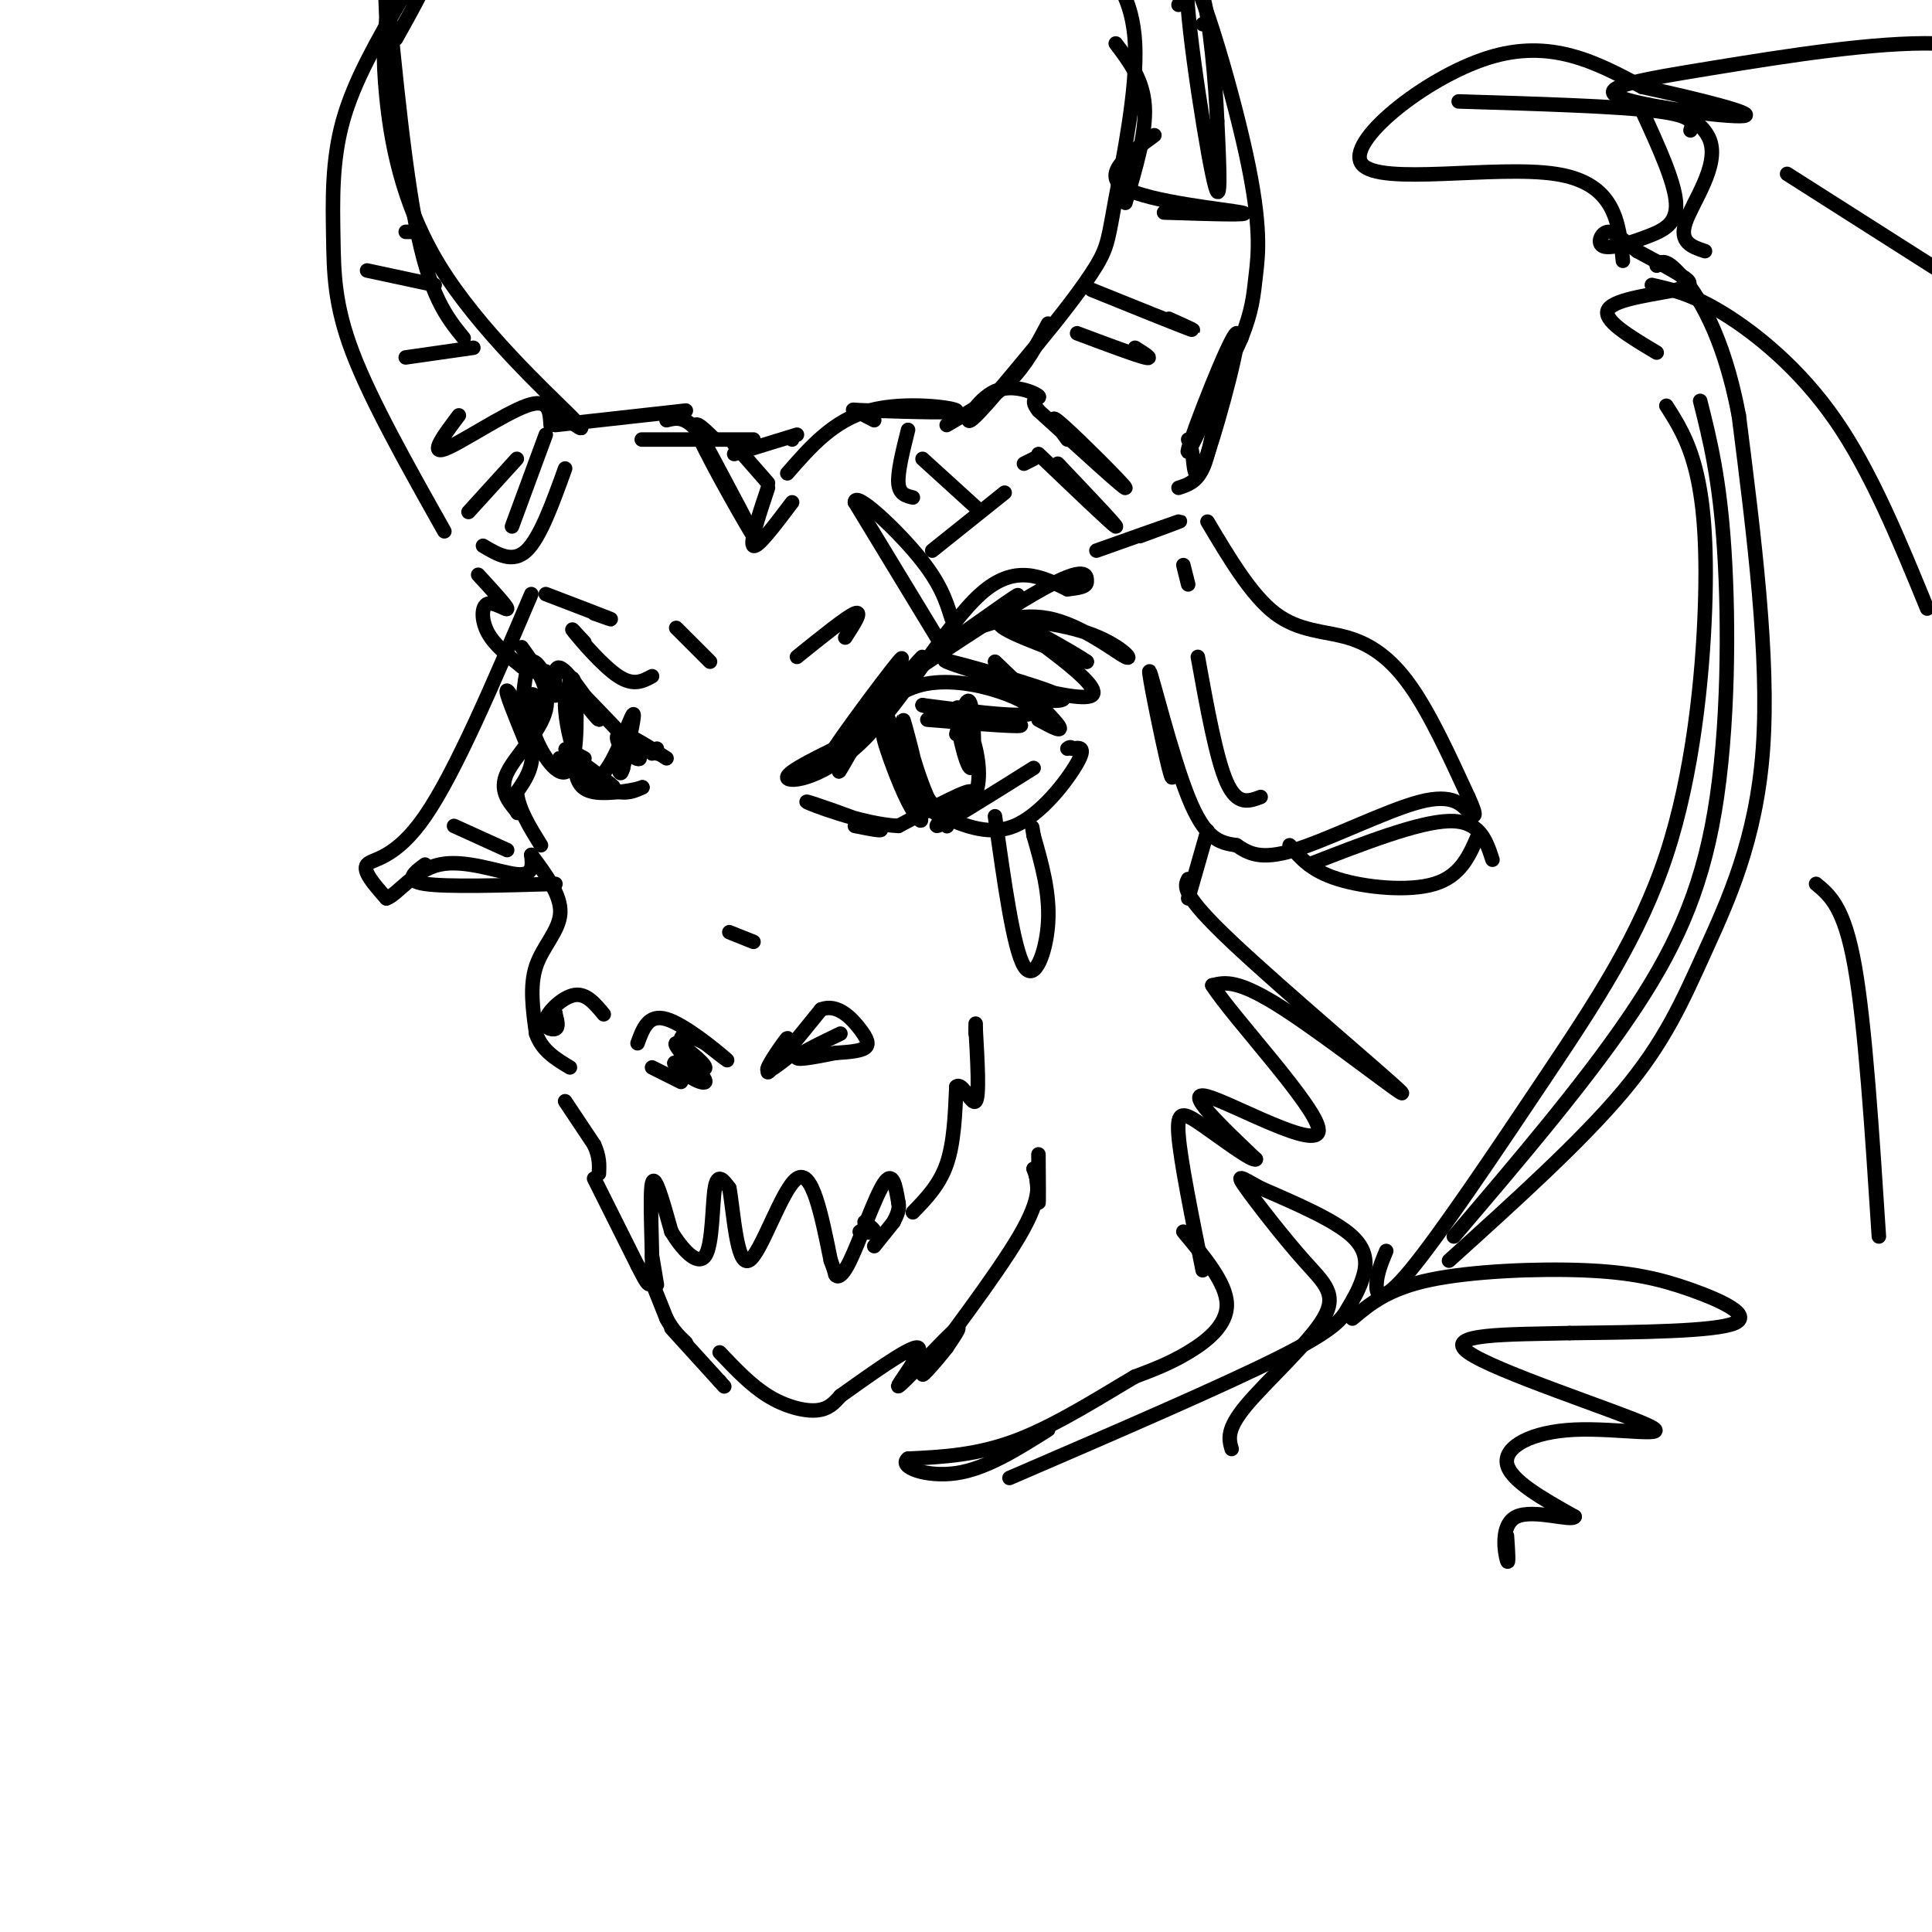 <svg viewBox='0 0 400 400' version='1.1' xmlns='http://www.w3.org/2000/svg' xmlns:xlink='http://www.w3.org/1999/xlink'><g fill='none' stroke='#000000' stroke-width='3' stroke-linecap='round' stroke-linejoin='round'><path d='M175,154c6.976,-10.268 13.952,-20.536 11,-17c-2.952,3.536 -15.833,20.875 -15,21c0.833,0.125 15.381,-16.964 19,-21c3.619,-4.036 -3.690,4.982 -11,14'/><path d='M179,151c-3.348,5.091 -6.217,10.818 -5,8c1.217,-2.818 6.520,-14.182 16,-17c9.480,-2.818 23.137,2.909 24,5c0.863,2.091 -11.069,0.545 -23,-1'/><path d='M191,146c1.711,0.778 17.489,3.222 20,4c2.511,0.778 -8.244,-0.111 -19,-1'/><path d='M185,155c-1.282,-2.141 -2.563,-4.281 -2,-2c0.563,2.281 2.971,8.984 5,13c2.029,4.016 3.678,5.344 2,2c-1.678,-3.344 -6.682,-11.362 -5,-10c1.682,1.362 10.052,12.103 11,13c0.948,0.897 -5.526,-8.052 -12,-17'/><path d='M184,154c-2.575,-5.415 -3.013,-10.451 -1,-7c2.013,3.451 6.478,15.389 7,15c0.522,-0.389 -2.898,-13.105 -3,-13c-0.102,0.105 3.114,13.030 6,18c2.886,4.970 5.443,1.985 8,-1'/><path d='M201,166c1.753,-1.905 2.135,-6.168 1,-11c-1.135,-4.832 -3.789,-10.233 -4,-8c-0.211,2.233 2.020,12.101 3,12c0.980,-0.101 0.709,-10.172 0,-13c-0.709,-2.828 -1.854,1.586 -3,6'/><path d='M177,153c-7.119,3.399 -14.238,6.798 -14,8c0.238,1.202 7.833,0.208 16,-8c8.167,-8.208 16.905,-23.631 24,-30c7.095,-6.369 12.548,-3.685 18,-1'/><path d='M221,122c3.743,-0.384 4.100,-0.843 4,-2c-0.100,-1.157 -0.656,-3.011 -11,3c-10.344,6.011 -30.477,19.888 -31,20c-0.523,0.112 18.565,-13.539 25,-18c6.435,-4.461 0.218,0.270 -6,5'/><path d='M202,130c1.461,-0.231 8.112,-3.308 15,-2c6.888,1.308 14.011,7.000 16,8c1.989,1.000 -1.157,-2.692 -8,-5c-6.843,-2.308 -17.384,-3.231 -18,-2c-0.616,1.231 8.692,4.615 18,8'/><path d='M225,137c-2.163,-1.622 -16.571,-9.678 -15,-8c1.571,1.678 19.122,13.089 16,15c-3.122,1.911 -26.918,-5.678 -30,-7c-3.082,-1.322 14.548,3.622 21,6c6.452,2.378 1.726,2.189 -3,2'/><path d='M193,168c5.711,2.644 11.422,5.289 17,3c5.578,-2.289 11.022,-9.511 13,-13c1.978,-3.489 0.489,-3.244 -1,-3'/><path d='M222,155c-0.333,-0.500 -0.667,-0.250 -1,0'/><path d='M214,159c-9.556,6.000 -19.111,12.000 -20,12c-0.889,0.000 6.889,-6.000 7,-7c0.111,-1.000 -7.444,3.000 -15,7'/><path d='M186,171c-7.500,-0.345 -18.750,-4.708 -19,-5c-0.250,-0.292 10.500,3.488 14,5c3.500,1.512 -0.250,0.756 -4,0'/><path d='M135,156c0.000,0.000 0.000,0.000 0,0'/><path d='M136,155c0.000,0.000 0.000,1.000 0,1'/><path d='M138,157c-3.631,-2.333 -7.262,-4.667 -9,-5c-1.738,-0.333 -1.583,1.333 0,3c1.583,1.667 4.595,3.333 3,1c-1.595,-2.333 -7.798,-8.667 -14,-15'/><path d='M118,141c-0.417,0.131 5.542,7.958 6,8c0.458,0.042 -4.583,-7.702 -7,-10c-2.417,-2.298 -2.208,0.851 -2,4'/><path d='M115,144c-1.917,-3.833 -3.833,-7.667 -5,-7c-1.167,0.667 -1.583,5.833 -2,11'/><path d='M112,147c-0.758,-1.965 -1.515,-3.930 -2,-3c-0.485,0.930 -0.697,4.754 1,9c1.697,4.246 5.303,8.912 7,6c1.697,-2.912 1.485,-13.404 1,-17c-0.485,-3.596 -1.242,-0.298 -2,3'/><path d='M117,145c-0.118,2.486 0.587,7.203 2,11c1.413,3.797 3.534,6.676 6,4c2.466,-2.676 5.276,-10.907 6,-12c0.724,-1.093 -0.638,4.954 -2,11'/><path d='M129,159c-0.500,1.833 -0.750,0.917 -1,0'/><path d='M128,159c0.000,0.000 0.000,0.000 0,0'/><path d='M121,157c-2.679,-1.445 -5.359,-2.890 -3,-1c2.359,1.890 9.756,7.115 9,7c-0.756,-0.115 -9.665,-5.569 -11,-6c-1.335,-0.431 4.904,4.163 9,6c4.096,1.837 6.048,0.919 8,0'/><path d='M133,163c-0.800,0.444 -6.800,1.556 -10,1c-3.200,-0.556 -3.600,-2.778 -4,-5'/><path d='M108,134c3.044,4.222 6.089,8.444 5,13c-1.089,4.556 -6.311,9.444 -8,13c-1.689,3.556 0.156,5.778 2,8'/><path d='M107,168c0.333,1.000 0.167,-0.500 0,-2'/><path d='M109,154c-2.311,-5.644 -4.622,-11.289 -4,-11c0.622,0.289 4.178,6.511 5,11c0.822,4.489 -1.089,7.244 -3,10'/><path d='M107,164c0.333,3.500 2.667,7.250 5,11'/><path d='M132,216c1.111,-3.067 2.222,-6.133 6,-5c3.778,1.133 10.222,6.467 12,8c1.778,1.533 -1.111,-0.733 -4,-3'/><path d='M146,216c-1.955,-1.083 -4.843,-2.289 -5,-1c-0.157,1.289 2.416,5.075 2,5c-0.416,-0.075 -3.823,-4.010 -3,-4c0.823,0.010 5.875,3.964 6,5c0.125,1.036 -4.679,-0.847 -6,-1c-1.321,-0.153 0.839,1.423 3,3'/><path d='M143,223c1.222,0.822 2.778,1.378 3,1c0.222,-0.378 -0.889,-1.689 -2,-3'/><path d='M125,210c-1.798,-2.179 -3.595,-4.357 -6,-4c-2.405,0.357 -5.417,3.250 -6,5c-0.583,1.750 1.262,2.357 2,2c0.738,-0.357 0.369,-1.679 0,-3'/><path d='M115,210c0.000,-0.500 0.000,-0.250 0,0'/><path d='M110,177c3.089,4.156 6.178,8.311 6,12c-0.178,3.689 -3.622,6.911 -5,11c-1.378,4.089 -0.689,9.044 0,14'/><path d='M111,214c1.167,3.500 4.083,5.250 7,7'/><path d='M135,221c0.000,0.000 6.000,3.000 6,3'/><path d='M206,137c5.750,5.500 11.500,11.000 13,13c1.500,2.000 -1.250,0.500 -4,-1'/><path d='M113,123c5.667,2.167 11.333,4.333 13,5c1.667,0.667 -0.667,-0.167 -3,-1'/><path d='M121,133c-1.689,-1.844 -3.378,-3.689 -2,-2c1.378,1.689 5.822,6.911 9,9c3.178,2.089 5.089,1.044 7,0'/><path d='M165,136c5.167,-4.167 10.333,-8.333 12,-9c1.667,-0.667 -0.167,2.167 -2,5'/><path d='M117,228c0.000,0.000 6.000,9.000 6,9'/><path d='M123,237c1.167,2.500 1.083,4.250 1,6'/><path d='M123,244c0.000,0.000 9.000,18.000 9,18'/><path d='M132,262c2.119,4.202 2.917,5.708 3,1c0.083,-4.708 -0.548,-15.631 0,-18c0.548,-2.369 2.274,3.815 4,10'/><path d='M139,255c2.119,3.512 5.417,7.292 7,5c1.583,-2.292 1.452,-10.655 2,-14c0.548,-3.345 1.774,-1.673 3,0'/><path d='M151,246c0.857,4.607 1.500,16.125 4,15c2.500,-1.125 6.857,-14.893 10,-17c3.143,-2.107 5.071,7.446 7,17'/><path d='M172,261c1.230,3.223 0.804,2.781 1,3c0.196,0.219 1.014,1.097 3,-3c1.986,-4.097 5.139,-13.171 7,-16c1.861,-2.829 2.431,0.585 3,4'/><path d='M186,249c0.333,1.333 -0.333,2.667 -1,4'/><path d='M185,253c0.000,0.000 -4.000,5.000 -4,5'/><path d='M178,255c1.417,0.167 2.833,0.333 3,0c0.167,-0.333 -0.917,-1.167 -2,-2'/><path d='M135,260c0.000,0.000 1.000,6.000 1,6'/><path d='M134,263c0.000,0.000 4.000,10.000 4,10'/><path d='M138,273c1.333,2.500 2.667,3.750 4,5'/><path d='M139,275c0.000,0.000 10.000,11.000 10,11'/><path d='M149,286c1.667,1.833 0.833,0.917 0,0'/><path d='M189,251c2.750,-2.833 5.500,-5.667 7,-10c1.500,-4.333 1.750,-10.167 2,-16'/><path d='M198,225c1.200,-1.156 3.200,3.956 4,3c0.800,-0.956 0.400,-7.978 0,-15'/><path d='M202,213c0.000,-2.333 0.000,-0.667 0,1'/><path d='M149,280c3.222,3.400 6.444,6.800 10,9c3.556,2.200 7.444,3.200 10,3c2.556,-0.200 3.778,-1.600 5,-3'/><path d='M174,289c4.818,-3.399 14.364,-10.396 16,-10c1.636,0.396 -4.636,8.183 -4,8c0.636,-0.183 8.182,-8.338 11,-11c2.818,-2.662 0.909,0.169 -1,3'/><path d='M196,279c-2.155,2.810 -7.042,8.333 -4,4c3.042,-4.333 14.012,-18.524 19,-27c4.988,-8.476 3.994,-11.238 3,-14'/><path d='M214,242c0.689,-0.178 0.911,6.378 1,7c0.089,0.622 0.044,-4.689 0,-10'/><path d='M193,114c0.000,0.000 15.000,-12.000 15,-12'/><path d='M212,96c0.000,0.000 2.000,-1.000 2,-1'/><path d='M215,94c7.667,7.333 15.333,14.667 16,15c0.667,0.333 -5.667,-6.333 -12,-13'/><path d='M221,91c-2.267,-3.067 -4.533,-6.133 -1,-3c3.533,3.133 12.867,12.467 13,13c0.133,0.533 -8.933,-7.733 -18,-16'/><path d='M215,85c-2.364,-2.947 0.727,-2.316 0,-3c-0.727,-0.684 -5.273,-2.684 -9,-1c-3.727,1.684 -6.636,7.053 -5,6c1.636,-1.053 7.818,-8.526 14,-16'/><path d='M215,71c4.732,-5.702 9.561,-11.956 12,-16c2.439,-4.044 2.489,-5.878 4,-14c1.511,-8.122 4.484,-22.533 4,-32c-0.484,-9.467 -4.424,-13.991 -6,-15c-1.576,-1.009 -0.788,1.495 0,4'/><path d='M229,-2c0.000,0.667 0.000,0.333 0,0'/><path d='M249,5c0.000,0.000 0.000,0.000 0,0'/><path d='M231,9c2.833,3.750 5.667,7.500 6,13c0.333,5.500 -1.833,12.750 -4,20'/><path d='M239,28c-5.556,4.089 -11.111,8.178 -6,11c5.111,2.822 20.889,4.378 24,5c3.111,0.622 -6.444,0.311 -16,0'/><path d='M226,60c8.667,3.500 17.333,7.000 20,8c2.667,1.000 -0.667,-0.500 -4,-2'/><path d='M223,69c6.000,2.250 12.000,4.500 14,5c2.000,0.500 0.000,-0.750 -2,-2'/><path d='M244,101c1.833,-0.583 3.667,-1.167 5,-4c1.333,-2.833 2.167,-7.917 3,-13'/><path d='M246,91c0.362,0.818 0.724,1.636 1,4c0.276,2.364 0.466,6.273 3,-1c2.534,-7.273 7.413,-25.727 6,-25c-1.413,0.727 -9.118,20.636 -10,24c-0.882,3.364 5.059,-9.818 11,-23'/><path d='M257,70c2.287,-5.771 2.505,-8.698 3,-13c0.495,-4.302 1.267,-9.978 -2,-25c-3.267,-15.022 -10.572,-39.391 -12,-37c-1.428,2.391 3.021,31.540 5,41c1.979,9.460 1.490,-0.770 1,-11'/><path d='M252,25c-0.289,-7.578 -1.511,-21.022 -3,-26c-1.489,-4.978 -3.244,-1.489 -5,2'/><path d='M217,67c-2.250,4.250 -4.500,8.500 -8,12c-3.500,3.500 -8.250,6.250 -13,9'/><path d='M159,101c-1.917,5.750 -3.833,11.500 -3,12c0.833,0.500 4.417,-4.250 8,-9'/><path d='M163,98c4.778,-5.489 9.556,-10.978 17,-13c7.444,-2.022 17.556,-0.578 18,0c0.444,0.578 -8.778,0.289 -18,0'/><path d='M180,85c-3.644,-0.089 -3.756,-0.311 -3,0c0.756,0.311 2.378,1.156 4,2'/><path d='M188,89c-1.083,4.333 -2.167,8.667 -2,11c0.167,2.333 1.583,2.667 3,3'/><path d='M191,95c0.000,0.000 11.000,10.000 11,10'/><path d='M227,114c7.750,-2.750 15.500,-5.500 17,-6c1.500,-0.500 -3.250,1.250 -8,3'/><path d='M164,91c0.000,0.000 0.000,0.000 0,0'/><path d='M165,90c0.000,0.000 -13.000,4.000 -13,4'/><path d='M159,100c0.000,0.000 -7.000,-8.000 -7,-8'/><path d='M156,91c-9.500,0.000 -19.000,0.000 -22,0c-3.000,0.000 0.500,0.000 4,0'/><path d='M148,91c-2.733,-2.689 -5.467,-5.378 -3,0c2.467,5.378 10.133,18.822 11,20c0.867,1.178 -5.067,-9.911 -11,-21'/><path d='M145,90c-3.000,-4.000 -5.000,-3.500 -7,-3'/><path d='M142,85c0.000,0.000 -27.000,3.000 -27,3'/><path d='M107,95c0.000,0.000 -10.000,11.000 -10,11'/><path d='M113,90c0.000,0.000 -7.000,19.000 -7,19'/><path d='M117,97c-2.583,7.167 -5.167,14.333 -8,17c-2.833,2.667 -5.917,0.833 -9,-1'/><path d='M92,110c-7.589,-13.488 -15.179,-26.976 -19,-37c-3.821,-10.024 -3.875,-16.583 -4,-24c-0.125,-7.417 -0.321,-15.690 2,-24c2.321,-8.310 7.161,-16.655 12,-25'/><path d='M83,0c3.511,-5.844 6.289,-7.956 6,-6c-0.289,1.956 -3.644,7.978 -7,14'/><path d='M115,85c3.994,2.982 7.988,5.964 3,1c-4.988,-4.964 -18.958,-17.875 -27,-31c-8.042,-13.125 -10.155,-26.464 -11,-35c-0.845,-8.536 -0.423,-12.268 0,-16'/><path d='M80,4c-0.238,-6.976 -0.833,-16.417 0,-8c0.833,8.417 3.095,34.690 6,50c2.905,15.310 6.452,19.655 10,24'/><path d='M114,88c-0.156,-2.844 -0.311,-5.689 -5,-4c-4.689,1.689 -13.911,7.911 -17,9c-3.089,1.089 -0.044,-2.956 3,-7'/><path d='M98,72c0.000,0.000 -14.000,2.000 -14,2'/><path d='M90,59c0.000,0.000 -14.000,-3.000 -14,-3'/><path d='M87,48c0.000,0.000 -3.000,0.000 -3,0'/><path d='M99,119c2.946,3.208 5.893,6.417 6,7c0.107,0.583 -2.625,-1.458 -4,-1c-1.375,0.458 -1.393,3.417 0,6c1.393,2.583 4.196,4.792 7,7'/><path d='M108,138c2.000,1.333 3.500,1.167 5,1'/><path d='M194,132c0.000,0.000 -17.000,-28.000 -17,-28'/><path d='M177,104c-0.067,-2.489 8.267,5.289 13,11c4.733,5.711 5.867,9.356 7,13'/><path d='M206,169c1.911,13.689 3.822,27.378 6,31c2.178,3.622 4.622,-2.822 5,-9c0.378,-6.178 -1.311,-12.089 -3,-18'/><path d='M214,173c-0.500,-3.000 -0.250,-1.500 0,0'/><path d='M140,130c0.000,0.000 7.000,7.000 7,7'/><path d='M151,193c0.000,0.000 5.000,2.000 5,2'/><path d='M163,219c-2.327,1.810 -4.655,3.619 -4,2c0.655,-1.619 4.292,-6.667 4,-6c-0.292,0.667 -4.512,7.048 -4,7c0.512,-0.048 5.756,-6.524 11,-13'/><path d='M170,209c3.381,-1.333 6.333,1.833 8,4c1.667,2.167 2.048,3.333 1,4c-1.048,0.667 -3.524,0.833 -6,1'/><path d='M173,218c-3.111,0.600 -7.889,1.600 -8,1c-0.111,-0.600 4.444,-2.800 9,-5'/><path d='M245,117c0.000,0.000 1.000,4.000 1,4'/><path d='M250,108c4.536,7.625 9.071,15.250 14,19c4.929,3.750 10.250,3.625 15,5c4.750,1.375 8.929,4.250 13,10c4.071,5.750 8.036,14.375 12,23'/><path d='M304,165c2.086,4.522 1.301,4.325 0,3c-1.301,-1.325 -3.120,-3.780 -10,-2c-6.880,1.780 -18.823,7.794 -26,10c-7.177,2.206 -9.589,0.603 -12,-1'/><path d='M256,175c-3.573,-0.506 -6.504,-1.270 -10,-10c-3.496,-8.730 -7.557,-25.427 -8,-26c-0.443,-0.573 2.730,14.979 4,20c1.270,5.021 0.635,-0.490 0,-6'/><path d='M248,136c1.917,10.583 3.833,21.167 6,26c2.167,4.833 4.583,3.917 7,3'/><path d='M271,179c11.333,-4.417 22.667,-8.833 29,-9c6.333,-0.167 7.667,3.917 9,8'/><path d='M306,173c-1.800,4.178 -3.600,8.356 -9,10c-5.400,1.644 -14.400,0.756 -20,-1c-5.600,-1.756 -7.800,-4.378 -10,-7'/><path d='M110,123c-7.867,18.467 -15.733,36.933 -22,46c-6.267,9.067 -10.933,8.733 -12,10c-1.067,1.267 1.467,4.133 4,7'/><path d='M80,186c2.190,-0.667 5.667,-5.833 11,-7c5.333,-1.167 12.524,1.667 16,2c3.476,0.333 3.238,-1.833 3,-4'/><path d='M94,171c0.000,0.000 11.000,5.000 11,5'/><path d='M88,179c-2.250,1.667 -4.500,3.333 0,4c4.500,0.667 15.750,0.333 27,0'/><path d='M250,172c0.000,0.000 -4.000,14.000 -4,14'/><path d='M246,182c-0.780,1.512 -1.560,3.024 9,13c10.560,9.976 32.458,28.417 35,31c2.542,2.583 -14.274,-10.690 -24,-17c-9.726,-6.310 -12.363,-5.655 -15,-5'/><path d='M251,204c4.143,6.583 22.000,25.542 22,30c0.000,4.458 -17.857,-5.583 -23,-7c-5.143,-1.417 2.429,5.792 10,13'/><path d='M260,240c-0.583,0.643 -7.042,-4.250 -11,-7c-3.958,-2.750 -5.417,-3.357 -5,2c0.417,5.357 2.708,16.679 5,28'/><path d='M245,255c4.444,5.333 8.889,10.667 9,15c0.111,4.333 -4.111,7.667 -8,10c-3.889,2.333 -7.444,3.667 -11,5'/><path d='M235,285c-6.022,3.489 -15.578,9.711 -24,13c-8.422,3.289 -15.711,3.644 -23,4'/><path d='M188,302c-2.200,1.689 3.800,3.911 10,3c6.200,-0.911 12.600,-4.956 19,-9'/><path d='M209,306c22.159,-9.560 44.319,-19.120 56,-25c11.681,-5.880 12.884,-8.081 14,-10c1.116,-1.919 2.147,-3.555 3,-6c0.853,-2.445 1.530,-5.699 -2,-9c-3.530,-3.301 -11.265,-6.651 -19,-10'/><path d='M261,246c-4.216,-2.332 -5.257,-3.161 -3,0c2.257,3.161 7.811,10.311 12,15c4.189,4.689 7.012,6.916 4,12c-3.012,5.084 -11.861,13.024 -16,18c-4.139,4.976 -3.570,6.988 -3,9'/><path d='M280,273c3.679,-3.086 7.359,-6.172 16,-8c8.641,-1.828 22.244,-2.397 32,-2c9.756,0.397 15.665,1.761 22,4c6.335,2.239 13.096,5.354 9,7c-4.096,1.646 -19.048,1.823 -34,2'/><path d='M325,276c-12.433,0.301 -26.517,0.053 -21,4c5.517,3.947 30.633,12.089 37,15c6.367,2.911 -6.017,0.591 -15,1c-8.983,0.409 -14.567,3.545 -14,7c0.567,3.455 7.283,7.227 14,11'/><path d='M326,314c-0.429,1.107 -8.500,-1.625 -12,0c-3.500,1.625 -2.429,7.607 -2,9c0.429,1.393 0.214,-1.804 0,-5'/><path d='M287,259c-0.974,2.363 -1.948,4.725 -2,7c-0.052,2.275 0.816,4.461 7,-3c6.184,-7.461 17.682,-24.571 28,-40c10.318,-15.429 19.456,-29.177 25,-46c5.544,-16.823 7.492,-36.722 8,-51c0.508,-14.278 -0.426,-22.937 -2,-29c-1.574,-6.063 -3.787,-9.532 -6,-13'/><path d='M352,83c2.018,8.006 4.036,16.012 5,31c0.964,14.988 0.875,36.958 -2,54c-2.875,17.042 -8.536,29.155 -18,43c-9.464,13.845 -22.732,29.423 -36,45'/><path d='M300,261c13.679,-12.351 27.357,-24.702 36,-35c8.643,-10.298 12.250,-18.542 17,-29c4.750,-10.458 10.643,-23.131 12,-42c1.357,-18.869 -1.821,-43.935 -5,-69'/><path d='M360,86c-3.222,-17.089 -8.778,-25.311 -12,-29c-3.222,-3.689 -4.111,-2.844 -5,-2'/><path d='M343,73c-5.726,-3.411 -11.452,-6.821 -10,-9c1.452,-2.179 10.083,-3.125 14,-4c3.917,-0.875 3.119,-1.679 1,-3c-2.119,-1.321 -5.560,-3.161 -9,-5'/><path d='M339,52c-2.576,-1.880 -4.516,-4.081 -6,-4c-1.484,0.081 -2.511,2.444 -1,3c1.511,0.556 5.561,-0.697 9,-2c3.439,-1.303 6.268,-2.658 6,-7c-0.268,-4.342 -3.634,-11.671 -7,-19'/><path d='M340,23c2.429,-2.524 12.000,0.667 14,6c2.000,5.333 -3.571,12.810 -5,17c-1.429,4.190 1.286,5.095 4,6'/><path d='M336,54c-0.810,-8.071 -1.619,-16.143 -14,-18c-12.381,-1.857 -36.333,2.500 -40,-2c-3.667,-4.500 12.952,-17.857 26,-22c13.048,-4.143 22.524,0.929 32,6'/><path d='M340,18c11.435,2.461 24.023,5.612 21,6c-3.023,0.388 -21.657,-1.988 -26,-4c-4.343,-2.012 5.604,-3.661 20,-6c14.396,-2.339 33.240,-5.369 46,-5c12.760,0.369 19.435,4.138 23,7c3.565,2.862 4.018,4.818 3,6c-1.018,1.182 -3.509,1.591 -6,2'/><path d='M302,21c16.500,0.500 33.000,1.000 41,2c8.000,1.000 7.500,2.500 7,4'/><path d='M370,36c0.000,0.000 44.000,28.000 44,28'/><path d='M342,59c4.200,0.956 8.400,1.911 15,6c6.600,4.089 15.600,11.311 23,22c7.400,10.689 13.200,24.844 19,39'/><path d='M376,183c2.917,2.417 5.833,4.833 8,17c2.167,12.167 3.583,34.083 5,56'/></g>
</svg>